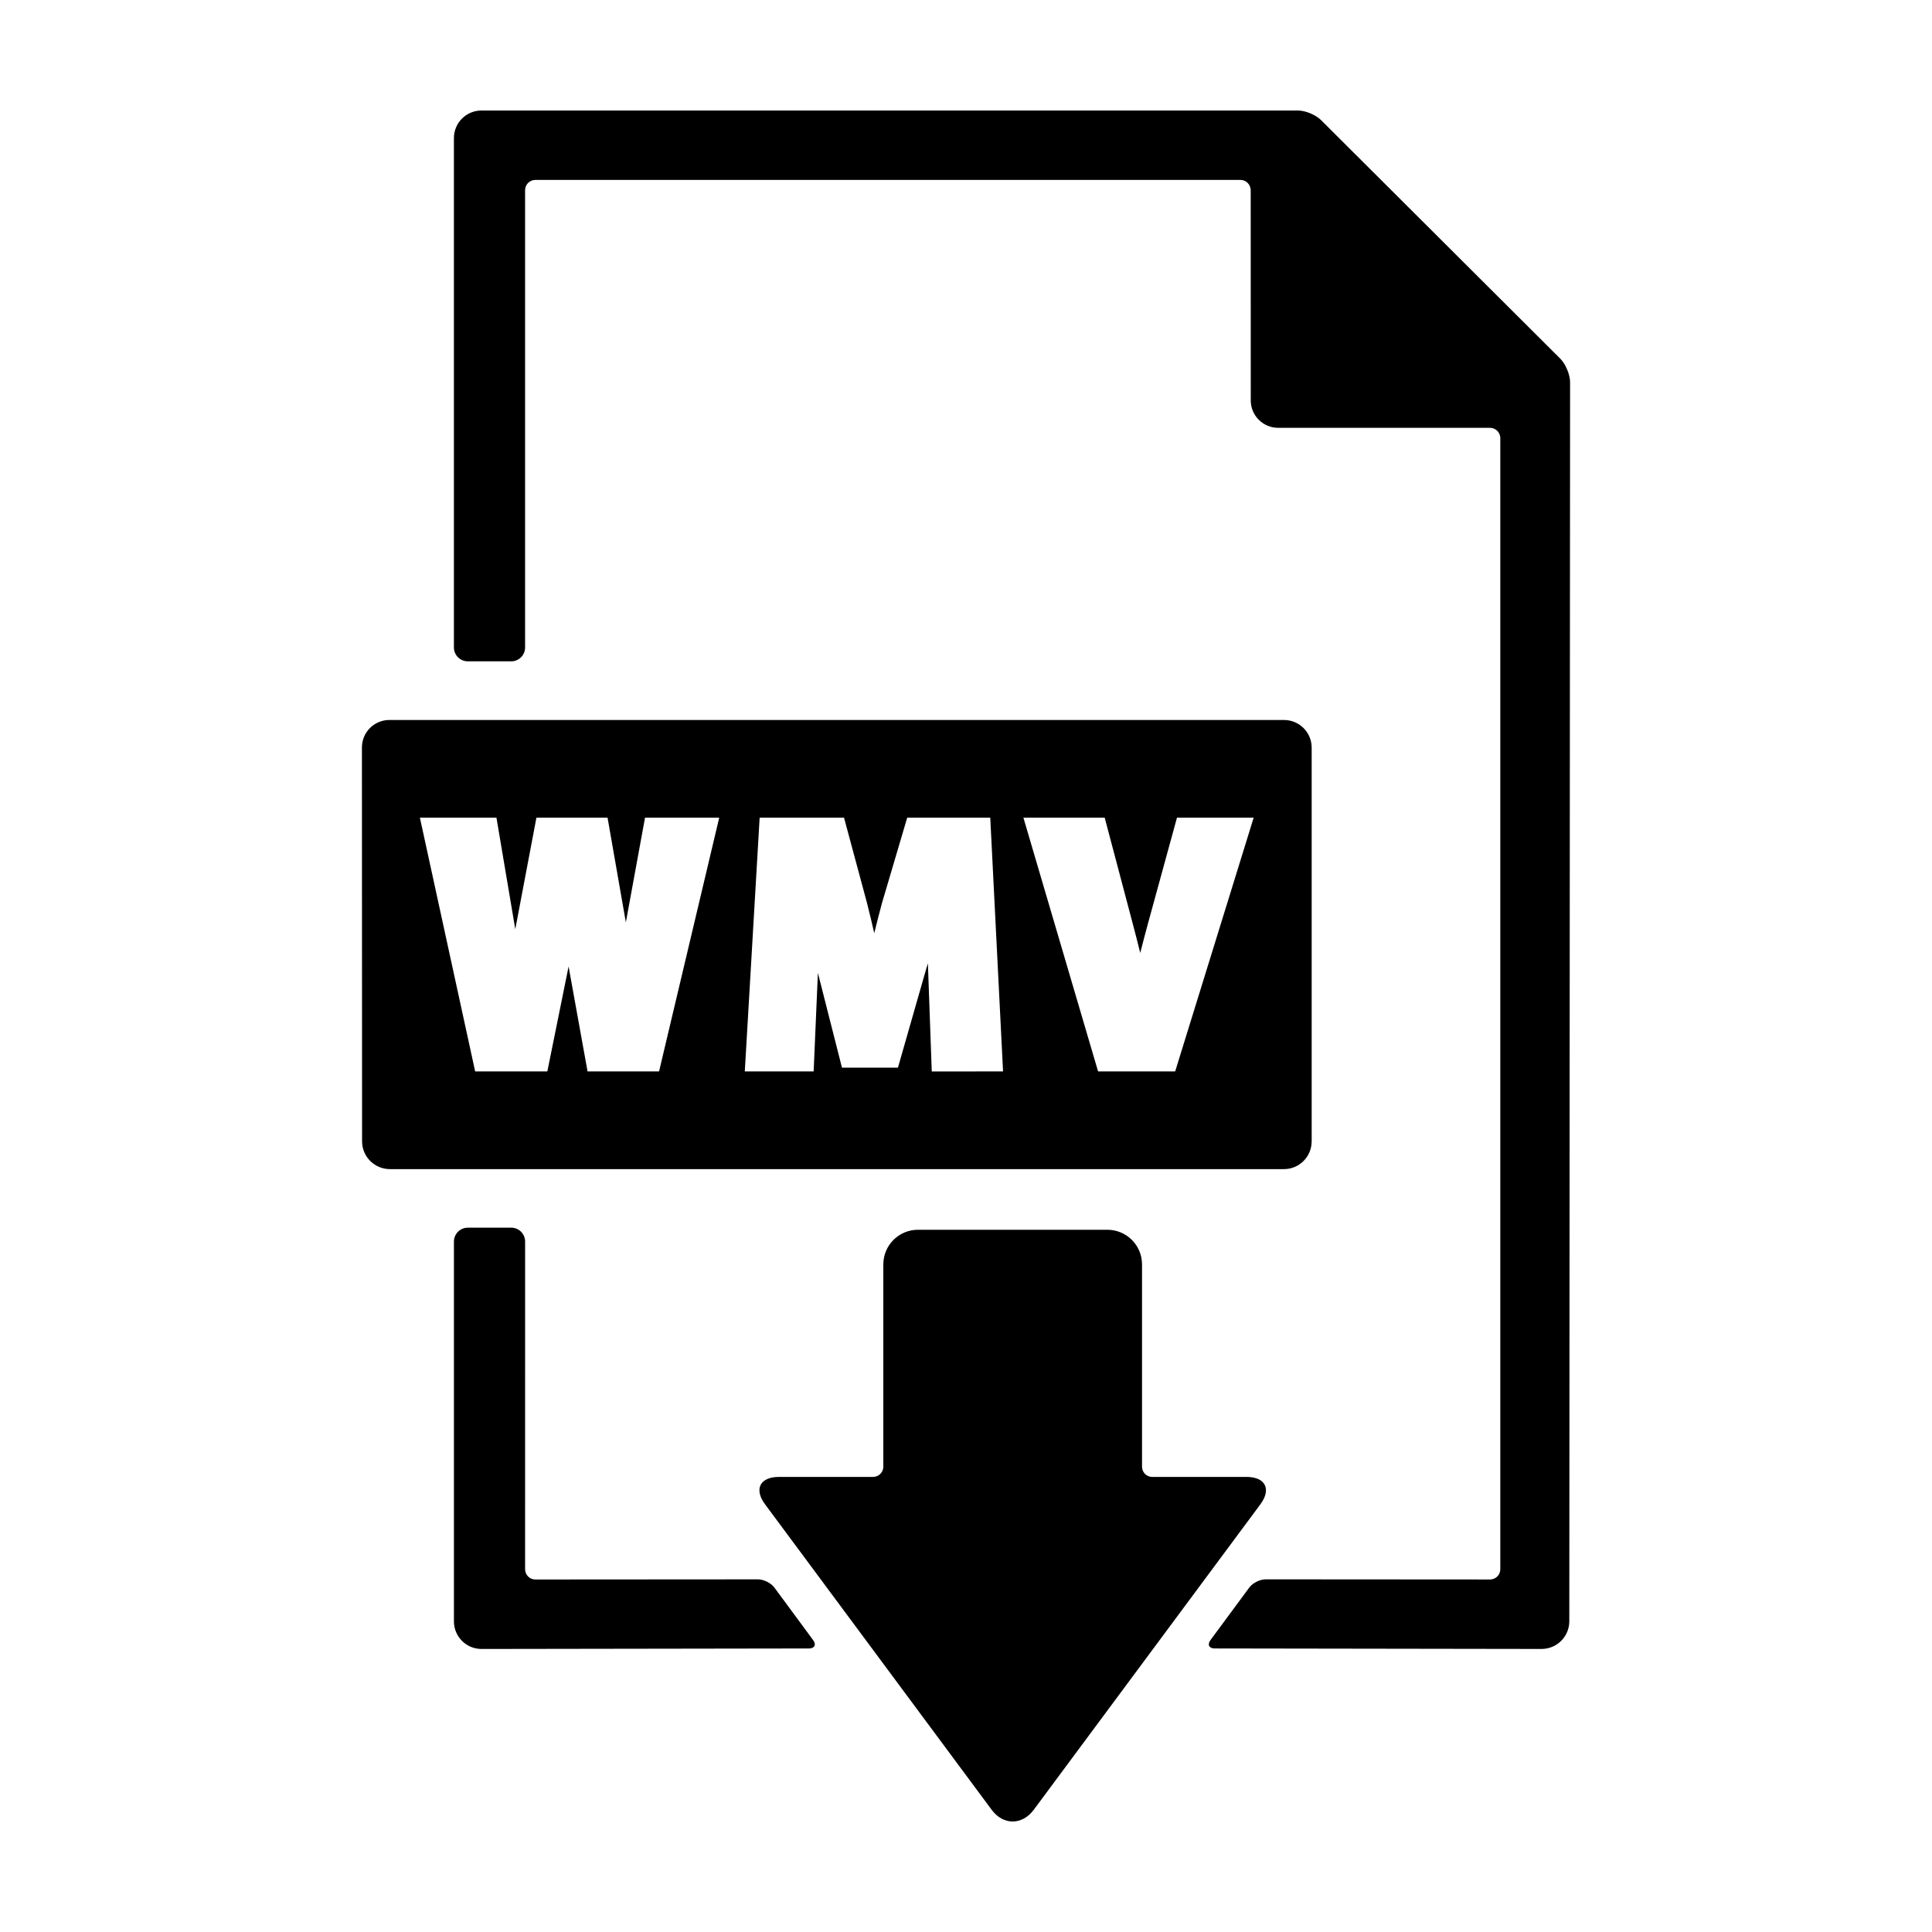 <?xml version="1.0" encoding="UTF-8"?>
<!-- Uploaded to: ICON Repo, www.svgrepo.com, Generator: ICON Repo Mixer Tools -->
<svg fill="#000000" width="800px" height="800px" version="1.1" viewBox="144 144 512 512" xmlns="http://www.w3.org/2000/svg">
 <g>
  <path d="m417.91 623.67 60.051-80.941c3.043-4.055 1.43-7.332-3.652-7.332l-24.941 0.004c-1.512 0-2.719-1.211-2.719-2.719v-53.598c0-5.082-4.117-9.184-9.184-9.184h-50.191c-5.078 0-9.184 4.102-9.184 9.184v53.594c0 1.512-1.219 2.719-2.715 2.719h-24.934c-5.066 0-6.707 3.273-3.641 7.332l60.043 80.941c3.047 4.059 8.004 4.059 11.066 0z"/>
  <path d="m494.14 175.88c-1.43-1.441-4.152-2.594-6.184-2.594h-216.35c-4.055 0-7.332 3.281-7.316 7.344v134.96c0 2.031 1.656 3.668 3.672 3.668h11.523c2.031 0 3.668-1.633 3.668-3.668v-121.19c0-1.5 1.219-2.719 2.715-2.719h186.85c1.512 0 2.715 1.219 2.731 2.719l0.016 55.637c-0.047 4.051 3.231 7.344 7.289 7.344h56.121c1.496 0 2.719 1.219 2.719 2.719v299.76c0 1.512-1.223 2.719-2.719 2.719l-59.469-0.039c-1.512 0-3.445 0.969-4.336 2.18l-10.289 13.926c-0.875 1.203-0.383 2.203 1.129 2.211l86.613 0.133c4.07 0 7.359-3.289 7.359-7.344l0.207-328.33c0-2.023-1.164-4.836-2.594-6.262z"/>
  <path d="m279.49 469.35h-11.523c-2.016 0-3.672 1.648-3.672 3.68v100.62c-0.016 4.055 3.258 7.344 7.316 7.344l86.766-0.133c1.512-0.016 2.004-1.008 1.117-2.211l-10.27-13.926c-0.898-1.211-2.836-2.18-4.344-2.18l-59.008 0.039c-1.496 0-2.715-1.211-2.715-2.719l0.004-86.84c-0.004-2.031-1.641-3.68-3.672-3.68z"/>
  <path d="m491.61 446.47v-104.31c0-4.106-3.305-7.359-7.359-7.359h-237.02c-4.082 0-7.344 3.254-7.316 7.359l0.039 104.31c0.016 4.106 3.324 7.359 7.402 7.359h236.89c4.047 0.004 7.356-3.254 7.356-7.359zm-172.95-18.535h-18.953l-5.023-27.809-5.633 27.809h-19.129l-14.645-67.242h20.289l4.684 27.75c0.102 0.605 0.207 1.211 0.309 1.809 0.121-0.672 0.262-1.359 0.383-2.039l5.215-27.52h18.852l4.852 27.75c0.016-0.039 0.016-0.098 0.023-0.145l5.055-27.605h19.66zm72.266 0-0.945-26.391c-0.031-0.719-0.047-1.473-0.07-2.258-0.168 0.551-0.328 1.102-0.5 1.637l-7.445 26.008h-14.836l-6.379-25.109-1.125 26.117h-18.246l3.934-67.242h22.363l6.109 22.68c0.707 2.816 1.336 5.453 1.898 7.926 0.66-2.691 1.359-5.41 2.062-8.02l6.672-22.586h22.012l3.391 67.242-18.895 0.004zm64.508 0h-20.43l-19.789-67.242h21.543l7.43 28.086c0.645 2.449 1.32 5.043 1.988 7.758 0.621-2.469 1.285-4.977 1.969-7.508l7.769-28.34h20.324z"/>
 </g>
</svg>